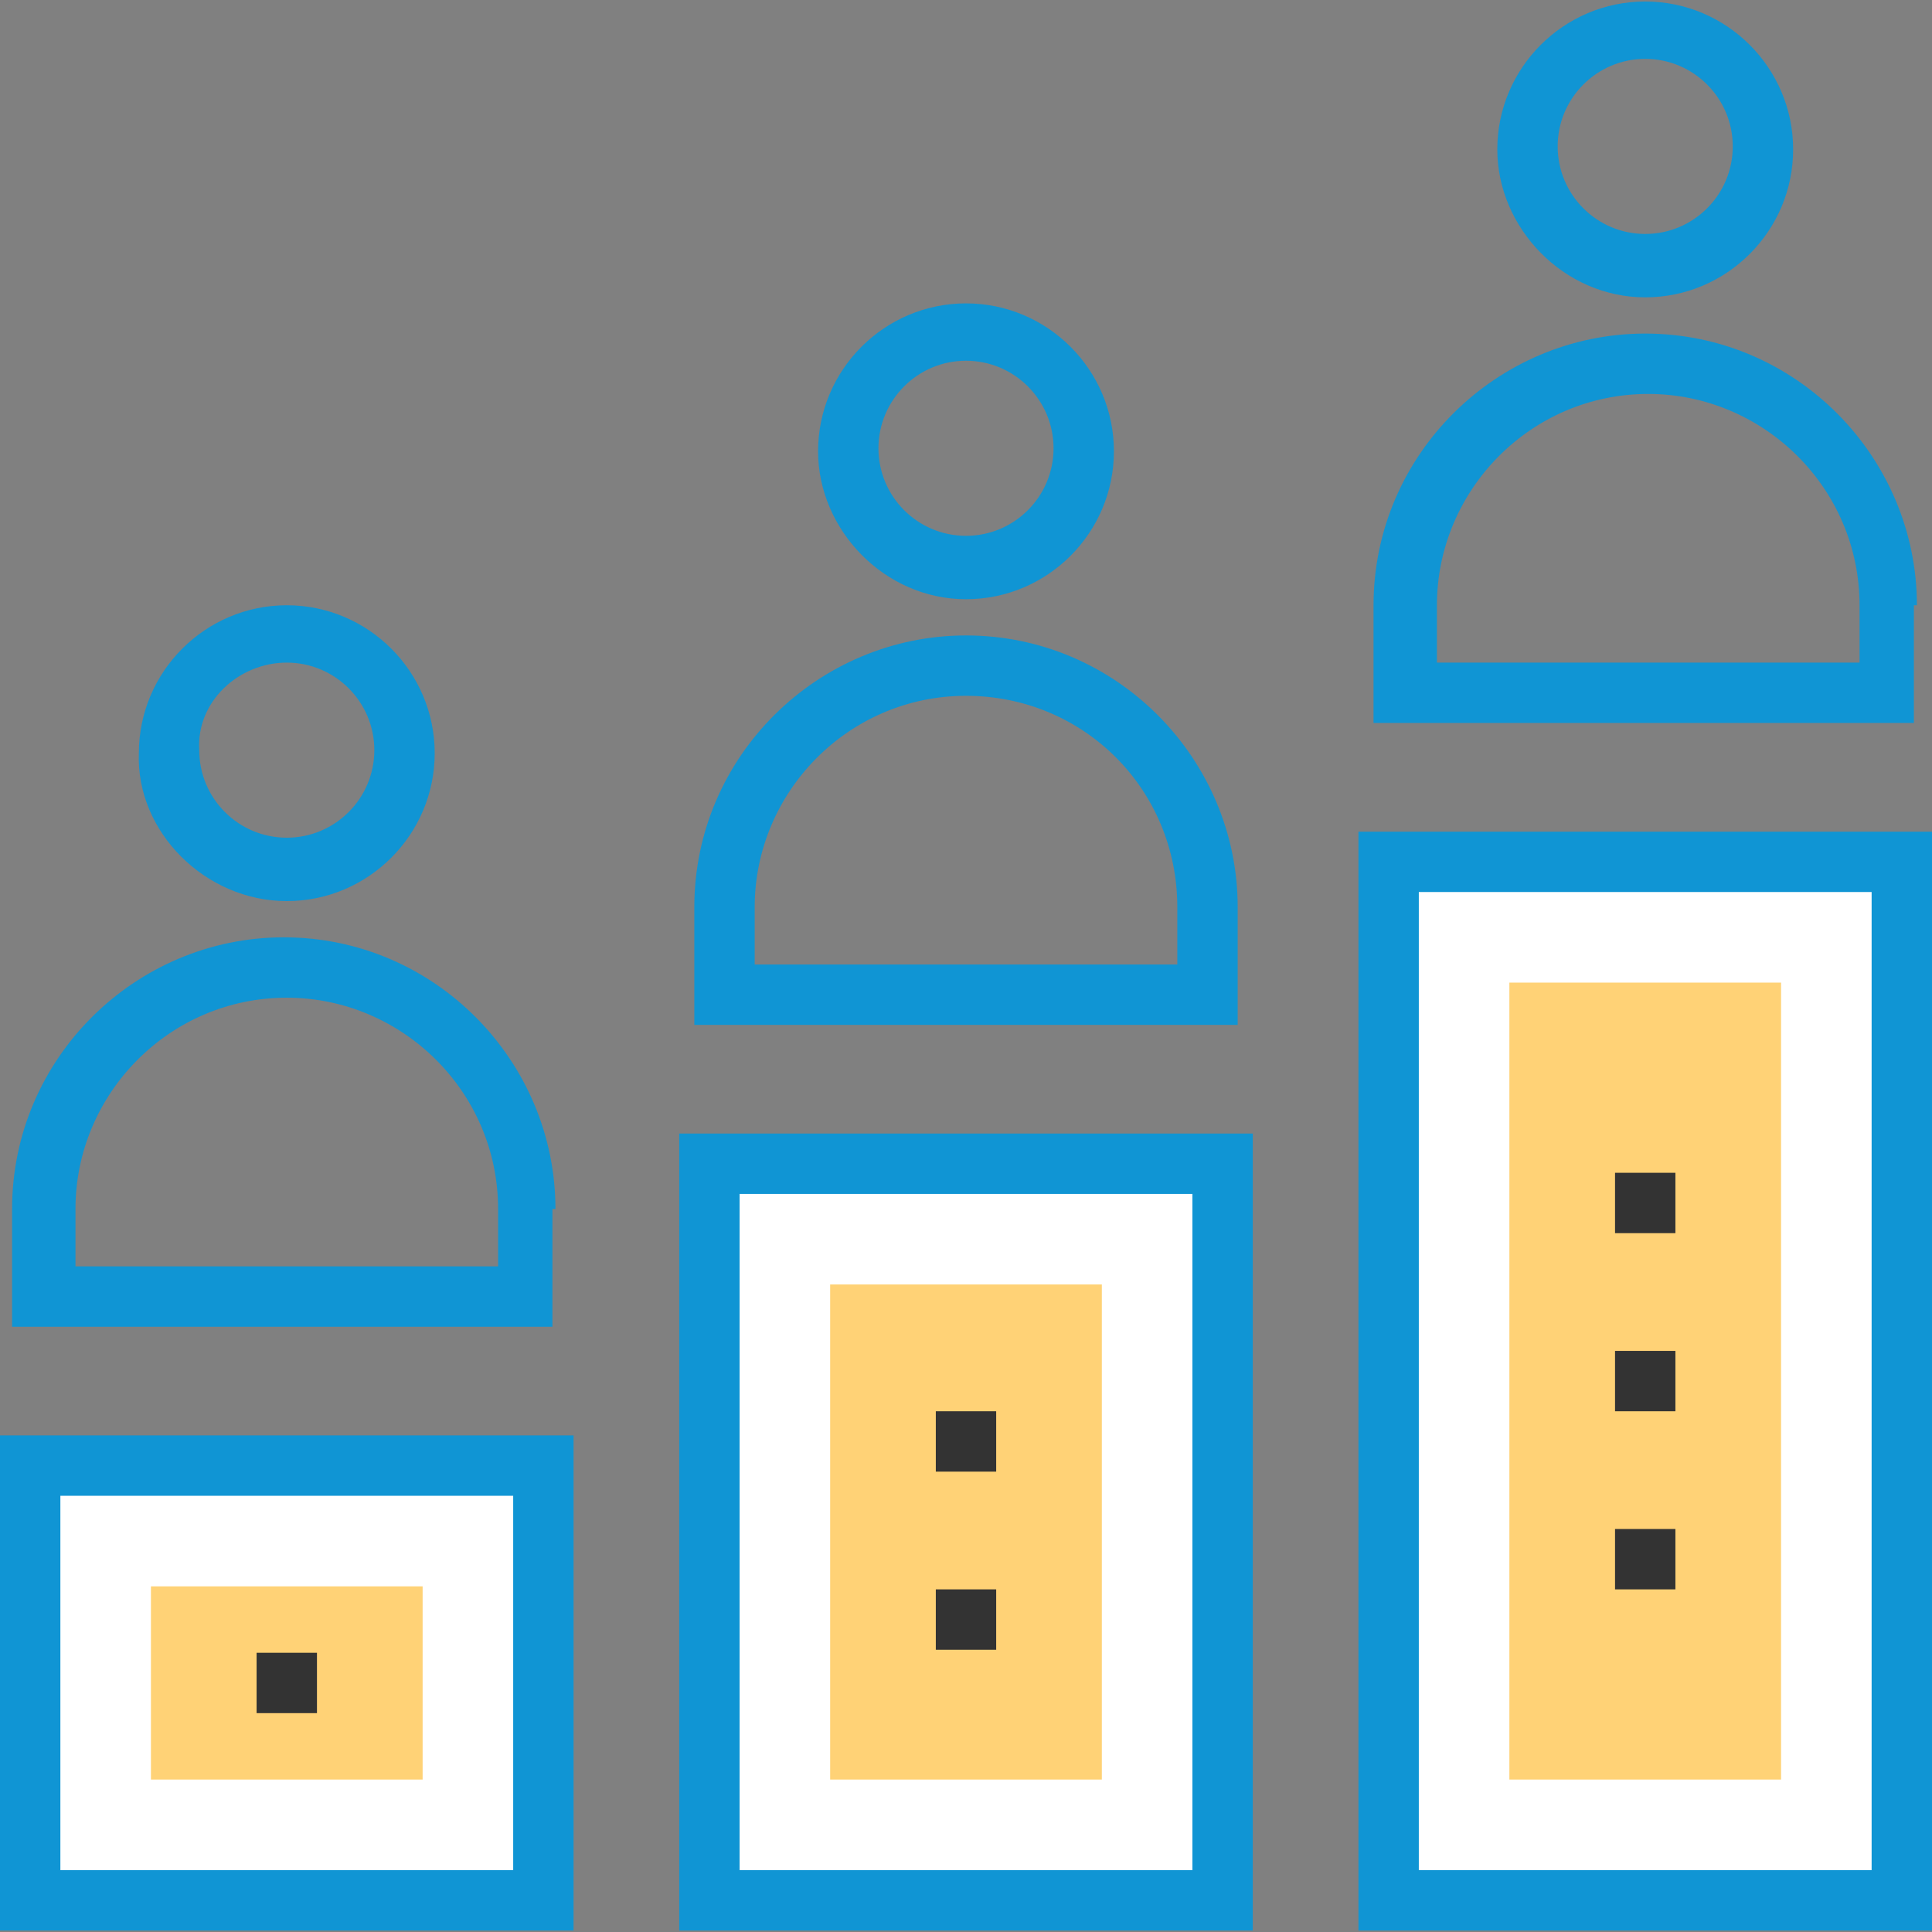 <svg width="512" height="512" viewBox="0 0 512 512" xmlns="http://www.w3.org/2000/svg"><rect x="0" y="0" width="512" height="512" fill="#808080" stroke="none"/><g fill-rule="nonzero" fill="none"><path fill="#FFF" d="M368 228.4h136v275.2H368z"/><path fill="#FFD276" d="M400 260.4h72v211.2h-72z"/><path fill="#FFF" d="M188 308.4h136v195.2H188z"/><path fill="#FFD276" d="M220 340.4h72v131.2h-72z"/><path fill="#FFF" d="M8 388.4h136v115.2H8z"/><path fill="#FFD276" d="M40 420.4h72v51.2H40z"/><g fill="#333"><path d="M428 310.8h16v16h-16zM428 358h16v16h-16zM428 405.2h16v16h-16zM248 374h16v16h-16zM248 421.2h16v16h-16zM68 438h16v16H68z"/></g><g fill="#1095D4"><path d="M360 220.4v291.2h152V220.4H360zm136 275.2H376V236.4h120v259.2zM180 511.6h152V300.4H180v211.2zm16-195.2h120v179.2H196V316.4zM0 511.6h152V380.4H0v131.2zm16-115.2h120v99.2H16v-99.2zM436 78.8c21.6 0 39.2-17.6 39.2-39.2S457.6.4 436 .4 396.8 18 396.8 39.6c0 20.8 17.6 39.2 39.2 39.2zm0-63.2c12.8 0 23.2 10.4 23.2 23.2 0 12.8-10.4 23.2-23.2 23.2-12.8 0-23.2-10.4-23.2-23.2 0-12.8 10.4-23.2 23.2-23.2zM508 160.4c0-39.2-32-72-72-72-39.2 0-72 32-72 72v31.2h143.2v-31.2h.8zm-16 15.2H380.8v-15.2c0-30.4 24.8-56 56-56 30.4 0 56 24.8 56 56v15.2h-.8zM256 158.8c21.6 0 39.2-17.6 39.2-39.2S277.6 80.4 256 80.4s-39.2 17.6-39.2 39.2c0 20.8 17.6 39.2 39.2 39.2zm0-63.2c12.8 0 23.2 10.4 23.2 23.2 0 12.8-10.4 23.2-23.2 23.2-12.8 0-23.2-10.4-23.2-23.2 0-12.8 10.4-23.2 23.2-23.2zM328 240.4c0-39.2-32-72-72-72-39.2 0-72 32-72 72v31.2h144v-31.2zm-16 15.2H200v-15.2c0-30.4 24.8-56 56-56s56 24.8 56 56v15.2zM76 238.8c21.6 0 39.2-17.6 39.2-39.2S97.6 160.4 76 160.4 36.8 178 36.8 199.6c-.8 20.8 17.6 39.2 39.2 39.2zm0-63.2c12.8 0 23.2 10.4 23.2 23.2 0 12.8-10.4 23.2-23.2 23.2-12.8 0-23.2-10.4-23.2-23.2C52 186 63.2 175.6 76 175.6zM147.2 320.4c0-39.2-32-72-72-72-39.2 0-72 32-72 72v31.2h143.2v-31.2h.8zm-16 15.2H20v-15.2c0-30.4 24.8-56 56-56 30.4 0 56 24.8 56 56v15.2h-.8z"/></g></g></svg>
